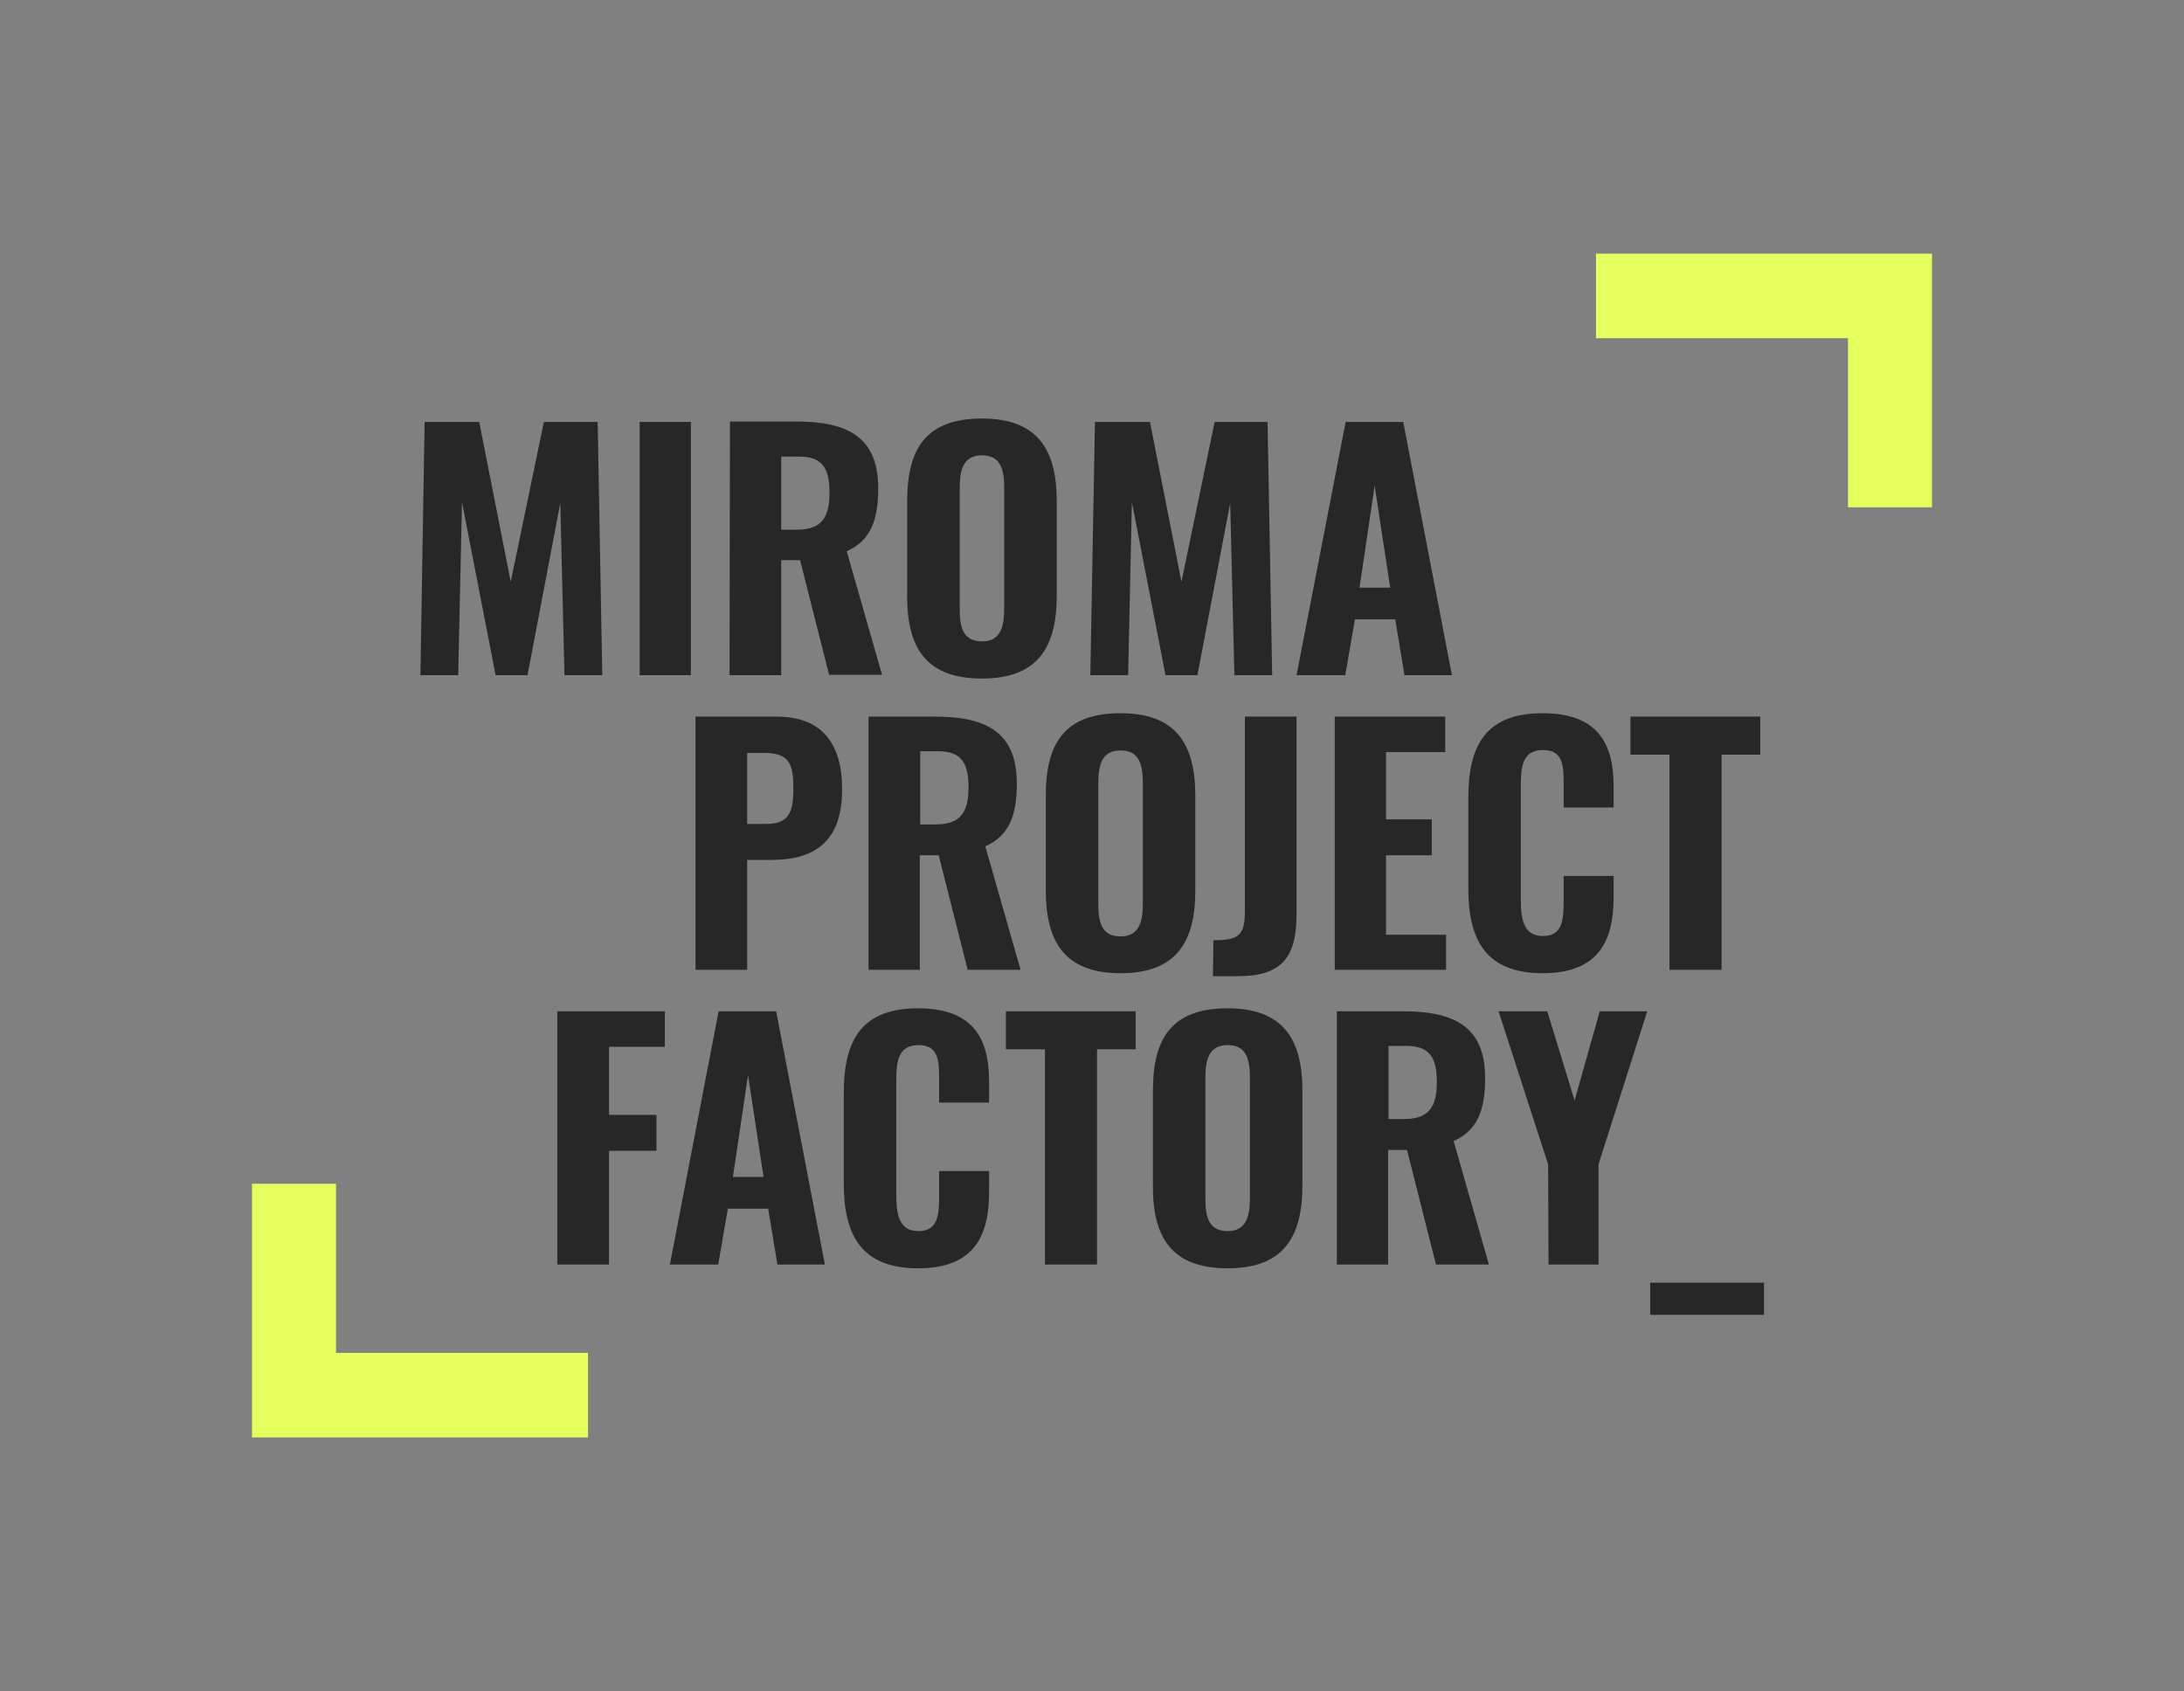 <svg width="133" height="103" viewBox="0 0 133 103" fill="none" xmlns="http://www.w3.org/2000/svg">
<rect x="0" y="0" width="133" height="103" fill="#808080" stroke="none"/>
<path fill-rule="evenodd" clip-rule="evenodd" d="M42.381 59.071H45.501V52.376H46.959C49.466 52.376 51.282 51.397 51.282 48.075C51.282 45.243 50.028 43.646 47.266 43.646H42.355V59.071H42.381ZM45.501 50.187V45.861H46.601C48.136 45.861 48.315 46.659 48.315 48.024C48.315 49.543 48.008 50.187 46.627 50.187H45.501ZM52.893 59.071H56.013V52.092H57.164L58.929 59.071H62.152L60.003 51.551C61.487 50.882 61.922 49.62 61.922 47.715C61.922 44.547 60.003 43.646 56.908 43.646H52.893V59.071ZM56.039 50.212V45.758H57.139C58.597 45.758 58.98 46.53 58.98 47.972C58.98 49.466 58.494 50.212 56.985 50.212H56.039ZM68.239 59.276C71.641 59.276 72.792 57.371 72.792 54.23V48.462C72.792 45.32 71.615 43.44 68.239 43.44C64.812 43.44 63.686 45.294 63.686 48.462V54.204C63.686 57.371 64.837 59.276 68.239 59.276ZM68.239 57.036C67.011 57.036 66.883 56.058 66.883 55.002V47.715C66.883 46.659 67.062 45.706 68.239 45.706C69.416 45.706 69.595 46.633 69.595 47.715V55.002C69.595 56.032 69.441 57.036 68.239 57.036ZM73.866 59.457H75.401C78.163 59.457 78.956 58.195 78.956 55.672V43.646H75.81V55.543C75.81 57.011 75.375 57.268 73.892 57.268L73.866 59.457ZM81.283 59.071H88.061V56.933H84.404V52.092H87.192V49.904H84.404V45.809H88.01V43.646H81.283V59.071ZM93.944 59.276C97.32 59.276 98.266 57.345 98.266 54.642V53.354H95.223V54.847C95.223 55.98 95.172 57.011 93.969 57.011C92.87 57.011 92.614 56.161 92.614 54.847V47.843C92.614 46.711 92.716 45.681 93.969 45.681C95.197 45.681 95.223 46.659 95.223 47.766V49.182H98.266V47.895C98.266 45.217 97.243 43.44 93.944 43.44C90.465 43.44 89.417 45.423 89.417 48.59V54.127C89.417 57.217 90.465 59.276 93.944 59.276ZM101.668 59.071H104.84V45.964H107.193V43.646H99.29V45.964H101.668V59.071ZM33.94 77.018H37.086V70.091H39.977V67.903H37.086V63.757H40.488V61.594H33.94V77.018ZM40.795 77.018H43.736L44.325 73.619H46.78L47.343 77.018H50.233L47.266 61.594H43.762L40.795 77.018ZM44.632 71.688L45.552 65.482L46.499 71.688H44.632ZM55.911 77.25C59.287 77.25 60.233 75.319 60.233 72.615V71.328H57.19V72.821C57.19 73.954 57.139 74.984 55.937 74.984C54.837 74.984 54.581 74.134 54.581 72.821V65.817C54.581 64.684 54.683 63.654 55.937 63.654C57.164 63.654 57.19 64.632 57.19 65.74V67.156H60.233V65.868C60.233 63.191 59.21 61.414 55.911 61.414C52.432 61.414 51.384 63.397 51.384 66.564V72.1C51.384 75.19 52.432 77.25 55.911 77.25ZM63.635 77.018H66.807V63.911H69.16V61.594H61.257V63.911H63.635V77.018ZM74.761 77.25C78.163 77.25 79.314 75.344 79.314 72.203V66.435C79.314 63.294 78.137 61.414 74.761 61.414C71.334 61.414 70.209 63.268 70.209 66.435V72.177C70.183 75.344 71.334 77.25 74.761 77.25ZM74.761 74.984C73.534 74.984 73.406 74.005 73.406 72.95V65.662C73.406 64.607 73.585 63.654 74.761 63.654C75.938 63.654 76.117 64.581 76.117 65.662V72.95C76.117 74.005 75.938 74.984 74.761 74.984ZM81.411 77.018H84.532V70.04H85.683L87.447 77.018H90.67L88.522 69.499C90.005 68.83 90.44 67.568 90.44 65.662C90.44 62.495 88.522 61.594 85.427 61.594H81.411V77.018ZM84.557 68.16V63.706H85.657C87.115 63.706 87.499 64.478 87.499 65.92C87.499 67.413 87.013 68.16 85.504 68.16H84.557ZM94.302 77.018H97.346V70.915L100.313 61.594H97.422L95.888 67.027L94.225 61.594H91.258L94.276 70.915L94.302 77.018ZM100.466 80.082H107.423V78.126H100.492V80.082H100.466Z" fill="#272727"/>
<path fill-rule="evenodd" clip-rule="evenodd" d="M25.602 41.123H27.904L28.135 30.591L30.181 41.123H32.125L34.12 30.642L34.375 41.123H36.677L36.396 25.698H33.122L31.102 35.432L29.183 25.698H25.858L25.602 41.123ZM38.954 41.123H42.074V25.698H38.954V41.123ZM44.427 41.123H47.573V34.119H48.724L50.489 41.097H53.712L51.563 33.578C53.047 32.908 53.481 31.647 53.481 29.741C53.481 26.574 51.563 25.673 48.468 25.673H44.453L44.427 41.123ZM47.573 32.265V27.81H48.673C50.131 27.81 50.514 28.582 50.514 30.024C50.514 31.518 50.029 32.265 48.52 32.265H47.573ZM59.799 41.329C63.201 41.329 64.352 39.423 64.352 36.282V30.514C64.352 27.372 63.175 25.492 59.799 25.492C56.372 25.492 55.246 27.346 55.246 30.514V36.256C55.221 39.423 56.372 41.329 59.799 41.329ZM59.799 39.063C58.571 39.063 58.443 38.084 58.443 37.029V29.741C58.443 28.686 58.622 27.733 59.799 27.733C60.975 27.733 61.154 28.66 61.154 29.741V37.029C61.154 38.084 60.975 39.089 59.799 39.063ZM66.398 41.123H68.7L68.93 30.591L70.976 41.123H72.92L74.915 30.642L75.171 41.123H77.472L77.191 25.698H73.969L71.948 35.432L70.03 25.698H66.679L66.398 41.123ZM78.956 41.123H81.923L82.511 37.724H84.967L85.529 41.123H88.419L85.453 25.698H81.948L78.956 41.123ZM82.793 35.792L83.713 29.587L84.66 35.792H82.793Z" fill="#272727"/>
<path fill-rule="evenodd" clip-rule="evenodd" d="M112.539 15.45H97.192V20.6H112.539V30.9H117.654V20.6V15.45H112.539Z" fill="#E5FF5E"/>
<path fill-rule="evenodd" clip-rule="evenodd" d="M20.462 82.4V72.1H15.346V82.4V87.55H35.808V82.4H20.462Z" fill="#E5FF5E"/>
</svg>
